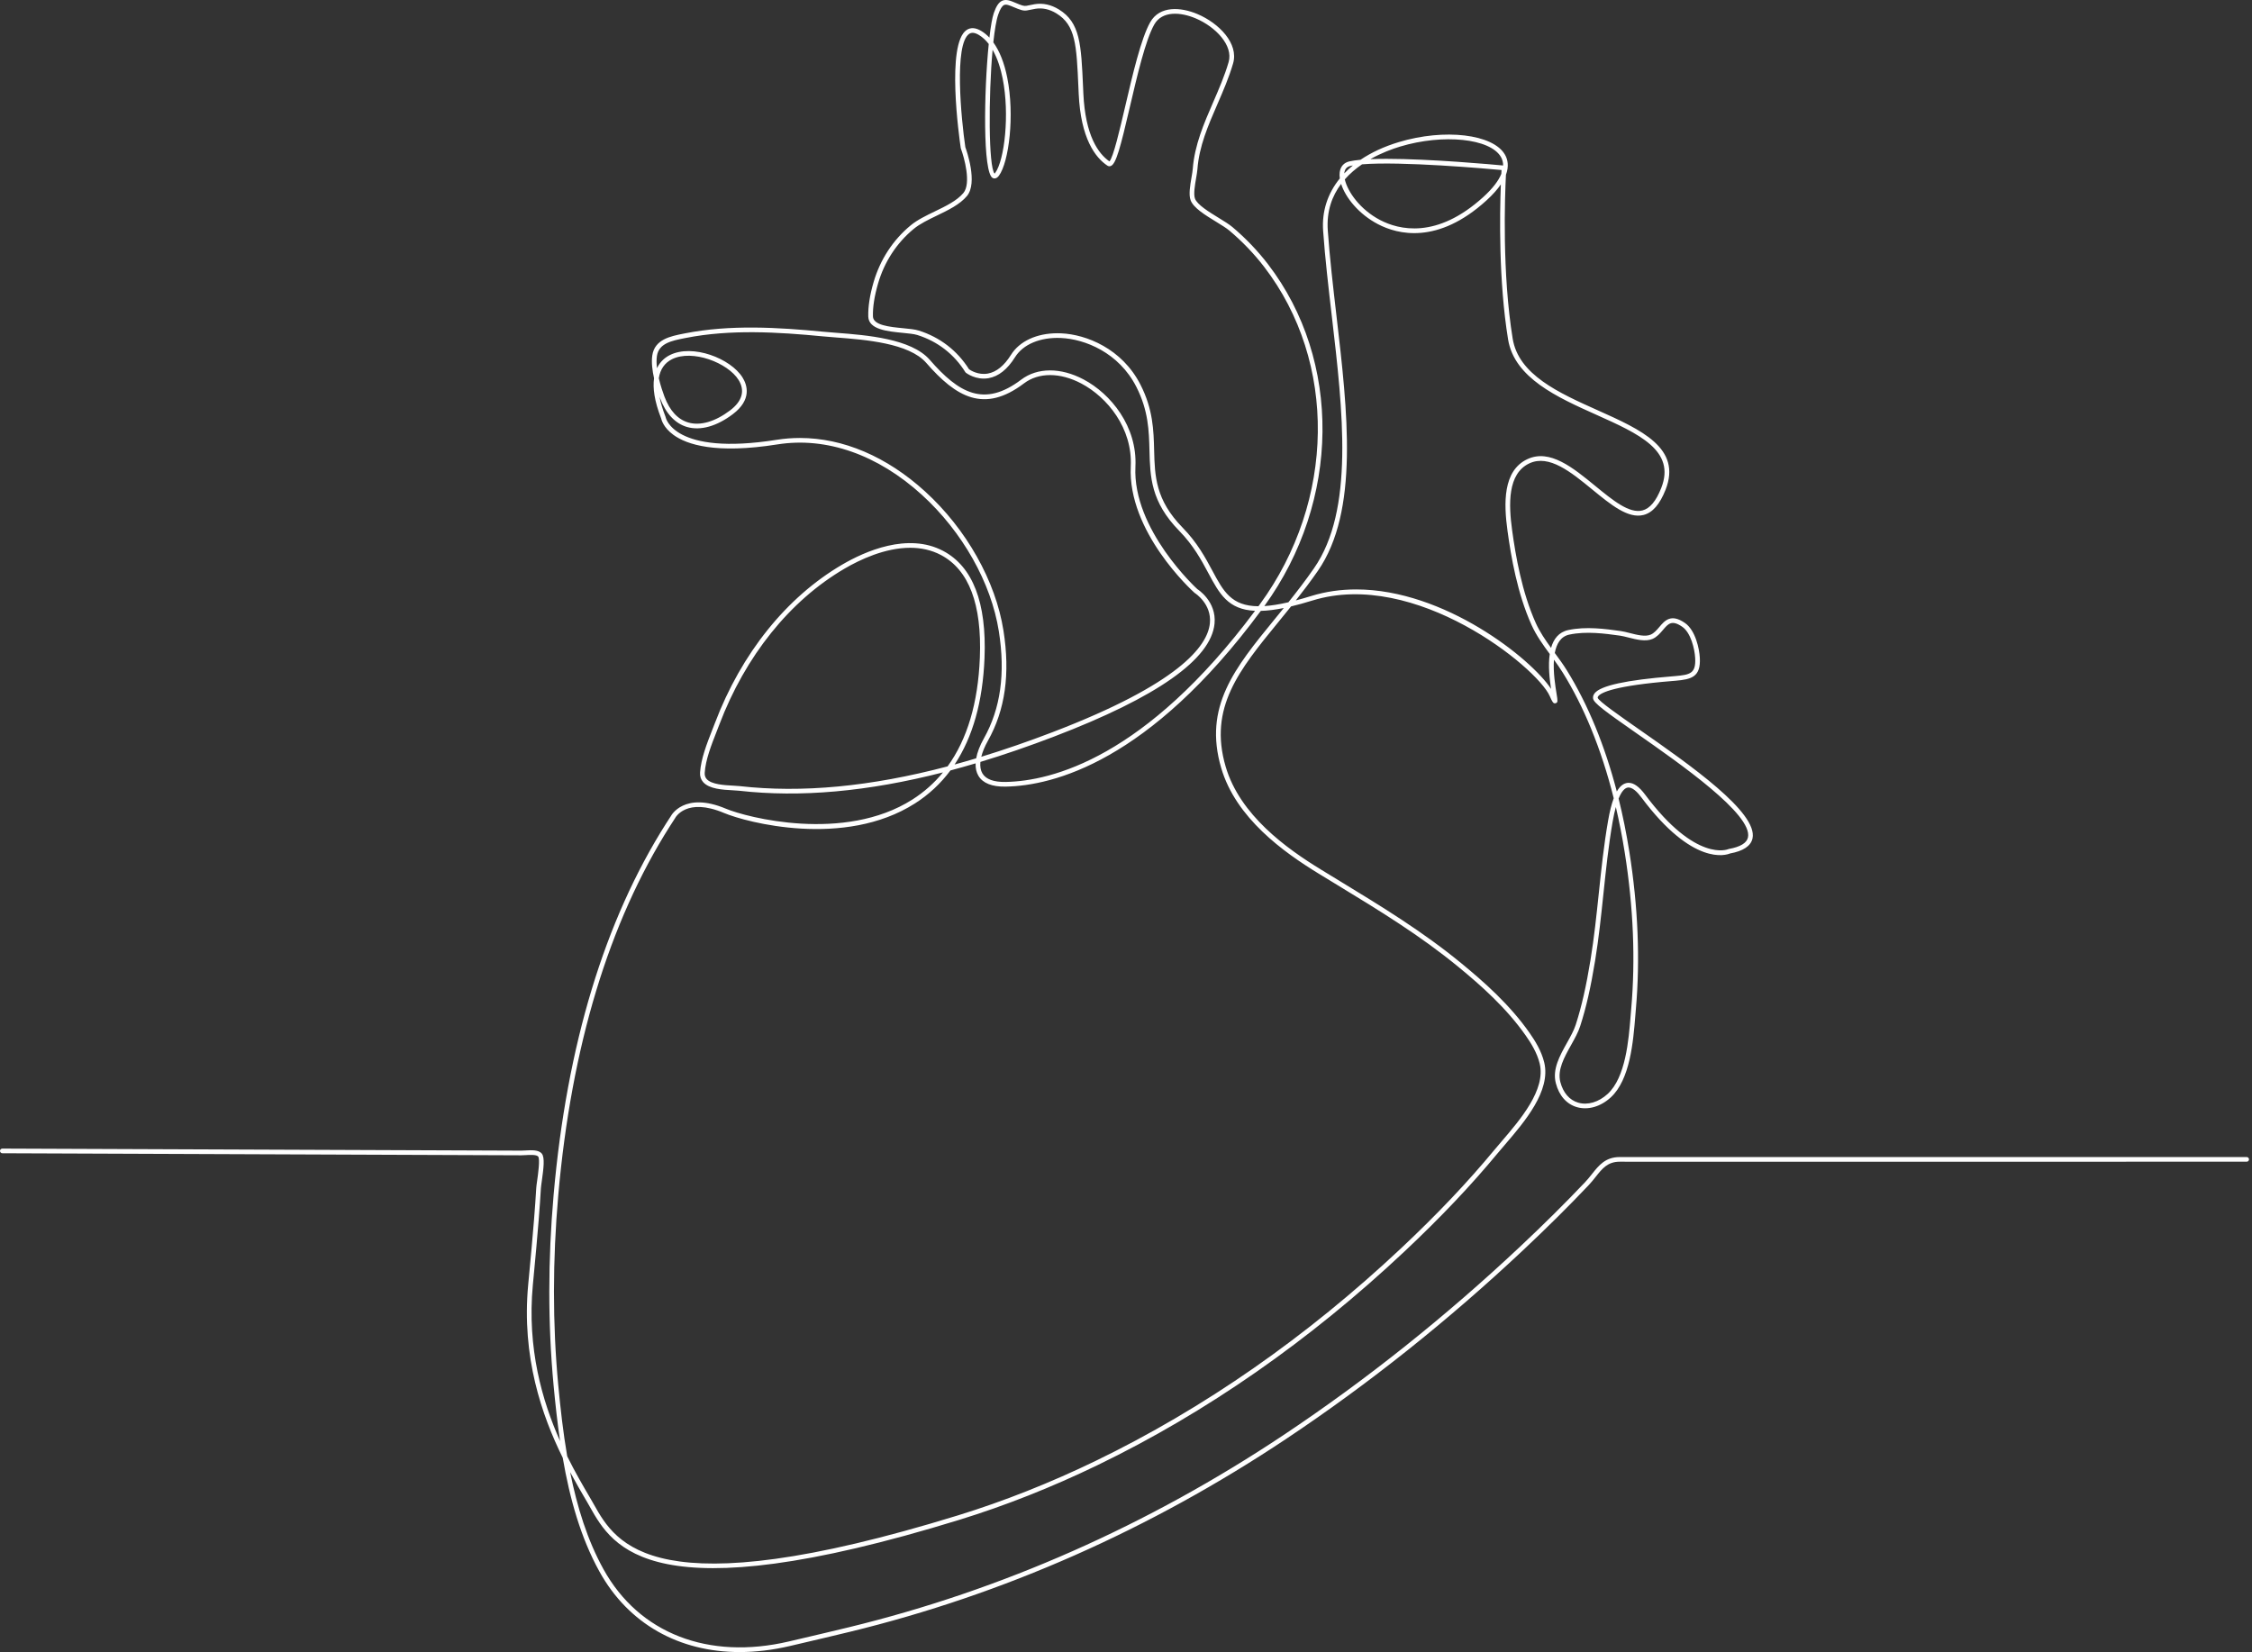 <?xml version="1.0" encoding="UTF-8"?> <svg xmlns="http://www.w3.org/2000/svg" width="687" height="504" viewBox="0 0 687 504" fill="none"><rect x="0" y="0" width="687" height="504" fill="#333333" stroke="none"/><path d="M225.638 503.999C207.103 504 191.694 495.373 182.883 479.474C177.117 469.067 173.796 457.089 171.667 444.725C165.333 431.883 159.063 413.976 161.133 391.899L161.38 389.268C161.914 383.606 162.465 377.752 162.92 371.988C163.2 368.457 163.419 365.328 163.59 362.421C163.619 361.934 163.734 361.106 163.874 360.12C164.147 358.183 164.789 353.646 164.188 352.847C163.698 352.195 161.586 352.324 160.327 352.398C159.833 352.428 159.355 352.44 158.996 352.453L0.707 351.828C0.314 351.825 -0.003 351.506 1.72482e-05 351.113C0.002 350.721 0.32 350.405 0.711 350.405C0.713 350.405 0.714 350.405 0.716 350.405L159.002 351.031C159.366 351.033 159.781 351.007 160.241 350.978C162.082 350.866 164.376 350.727 165.326 351.993C166.209 353.169 165.848 356.321 165.283 360.32C165.15 361.255 165.037 362.041 165.01 362.504C164.839 365.421 164.62 368.558 164.339 372.099C163.882 377.874 163.33 383.735 162.797 389.402L162.55 392.032C160.742 411.317 165.411 427.404 170.859 439.648C170.022 433.952 169.399 428.207 168.869 422.531C167.133 403.939 167.14 384.412 168.889 364.491C172.892 318.91 184.43 280.813 203.181 251.258C203.678 250.476 204.181 249.698 204.691 248.925C204.688 248.921 208.666 241.332 221.447 246.715C227.712 249.352 257.525 257.148 278.319 243.929C281.894 241.656 285.01 238.89 287.664 235.638C264.705 241.515 244.153 243.347 225.438 241.23C224.911 241.171 224.249 241.136 223.514 241.097C220.506 240.938 216.385 240.719 214.52 238.618C213.808 237.817 213.487 236.821 213.563 235.657C213.839 231.462 215.651 226.841 217.249 222.764C217.547 222.007 217.837 221.267 218.108 220.554C226.165 199.326 239.948 182.172 256.916 172.252C263.785 168.237 276.922 162.352 287.725 168.071C296.765 172.854 301.009 183.837 300.339 200.714C299.811 214.027 296.753 224.9 291.214 233.228C293.384 232.637 295.581 232.008 297.795 231.344C298.125 229.518 298.909 227.474 300.136 225.287C305.248 216.175 306.745 205.478 304.709 192.586C302.374 177.782 293.606 162.23 281.256 150.986C267.743 138.684 252.087 133.21 237.167 135.575C218.325 138.564 209.515 135.643 205.439 132.669C202.419 130.465 201.784 128.109 201.68 127.615C199.581 122.245 199.119 118.298 199.526 115.403C199.005 113.071 198.681 110.541 198.988 108.431C199.702 103.52 204.604 102.557 208.543 101.782L208.945 101.703C222.652 98.986 237.354 99.858 251.199 101.204C252.388 101.319 253.738 101.423 255.196 101.536C264.272 102.234 277.988 103.289 283.63 109.765C292.435 119.873 300.168 124.415 311.518 115.826C316.456 112.09 323.565 112.059 330.541 115.745C338.857 120.14 346.979 130.074 346.375 142.364C345.431 161.57 365.071 179.554 365.27 179.733C365.416 179.812 371.167 183.497 370.508 190.262C369.451 201.101 352.997 212.686 321.604 224.693C313.854 227.659 306.35 230.24 299.083 232.442C298.949 233.837 299.152 235.033 299.702 235.955C300.774 237.746 303.173 238.611 306.747 238.555C320.907 238.298 349.464 231.116 382.867 186.347C374.581 185.96 371.984 181.112 368.625 174.845C366.506 170.89 364.104 166.408 359.746 161.955C351.06 153.081 350.866 145.484 350.66 137.439C350.507 131.457 350.349 125.27 346.652 118.013C341.307 107.522 330.919 103.429 323.647 103.111C317.341 102.835 312.107 105.032 309.633 108.989C307.32 112.69 304.61 114.837 301.578 115.37C297.703 116.05 294.774 113.806 294.65 113.711C294.585 113.66 294.529 113.598 294.485 113.527C291.076 108.052 286.014 104.135 279.846 102.2C278.82 101.879 277.144 101.716 275.37 101.544C270.744 101.096 264.987 100.539 264.878 96.566C264.796 93.598 265.339 90.082 266.491 86.114C268.497 79.204 272.421 73.193 277.838 68.73C279.862 67.061 282.565 65.758 285.177 64.498C288.494 62.898 291.924 61.243 293.895 58.877C296.333 55.949 294.166 48.096 293.127 45.317C293.109 45.27 293.096 45.221 293.088 45.171C292.61 41.925 288.598 13.337 294.881 9.146C296.127 8.316 297.629 8.414 299.345 9.444C300.235 9.977 301.066 10.658 301.835 11.478C302.23 8.056 302.688 5.38 303.171 3.986C303.911 1.844 304.703 0.685 305.734 0.225C306.972 -0.327 308.292 0.233 309.825 0.88C310.185 1.032 310.568 1.193 310.974 1.352C312.461 1.935 312.71 1.878 313.912 1.615C314.354 1.518 314.9 1.398 315.638 1.279C318.149 0.874 320.629 1.411 323.019 2.877C329.528 6.87 329.821 13.46 330.404 26.588L330.489 28.501C331.077 41.447 335.104 46.921 338.446 49.232C339.614 48.07 341.628 39.439 343.256 32.461C345.528 22.724 348.103 11.689 350.882 6.785C353.771 1.683 360.212 2.146 365.276 4.282C371.87 7.062 377.931 13.281 376.175 19.33C374.925 23.632 373.129 27.768 371.391 31.769C368.524 38.367 365.817 44.599 365.289 51.612C365.233 52.345 365.068 53.303 364.893 54.318C364.514 56.518 364.043 59.256 364.541 60.592C365.24 62.462 368.849 64.673 371.75 66.451C373.398 67.46 374.953 68.413 375.965 69.268C380.013 72.683 383.653 76.483 386.787 80.561C409.403 109.997 408.94 152.846 385.702 184.9C387.79 184.769 390.211 184.392 393.044 183.737C395.649 180.481 398.271 177.076 400.843 173.372C413.183 155.604 409.674 125.507 406.281 96.4C405.275 87.76 404.233 78.826 403.636 70.406C403.214 64.442 405.019 58.994 408.73 54.436C408.633 53.767 408.619 53.134 408.696 52.554C408.925 50.794 409.973 49.615 411.646 49.237C412.573 49.028 413.72 48.867 415.036 48.747C418.3 46.536 422.208 44.712 426.689 43.359C440.692 39.133 455.547 40.9 459.128 47.218C459.948 48.663 460.387 50.682 459.406 53.318C459.057 60.223 458.226 83.366 461.46 103.311C463.248 114.338 475.54 119.848 487.426 125.177C500.638 131.098 513.116 136.692 508.104 149.399C506.342 153.866 504.152 156.385 501.406 157.098C496.697 158.319 491.402 153.976 485.792 149.378C479.299 144.054 472.583 138.551 466.57 141.353C459.838 144.495 460.216 153.934 461.298 161.807C462.343 169.405 464.232 180.608 468.534 190.125C469.741 192.797 471.435 195.27 473.169 197.655C473.934 194.956 475.502 192.833 478.443 192.209C483.884 191.056 489.697 191.86 494.364 192.506C495.199 192.621 496.14 192.861 497.136 193.114C499.369 193.684 501.901 194.328 503.557 193.61C504.618 193.151 505.422 192.199 506.202 191.279C507.861 189.32 509.745 187.099 514.007 190.05C517.265 192.306 518.406 197.99 518.553 200.681C518.877 206.556 515.972 207.243 511.149 207.677L510.277 207.749C492.574 209.183 488.456 211.265 487.576 212.378C487.382 212.624 487.38 212.792 487.397 212.897C487.757 213.949 494.045 218.34 500.127 222.587C515.419 233.264 536.361 247.887 534.625 255.782C534.118 258.092 531.806 259.637 527.754 260.376C526.585 260.871 516.43 264.319 500.713 243.258C499.56 241.714 497.9 239.942 496.448 240.289C495.683 240.472 494.724 241.281 493.778 243.629C495.07 248.851 496.165 254.278 497.056 259.889C499.701 276.555 500.371 292.67 499.047 307.788C498.987 308.465 498.93 309.183 498.869 309.934C498.247 317.665 497.304 329.349 491.389 334.782C488.285 337.637 484.412 338.747 481.027 337.751C477.883 336.826 475.609 334.236 474.627 330.46C473.52 326.211 475.807 322.116 478.019 318.156C479.107 316.209 480.134 314.37 480.703 312.607C482.492 307.06 483.884 300.947 485.214 292.788C486.307 286.082 487.03 279.198 487.729 272.54C488.493 265.268 489.282 257.748 490.56 250.415C491.053 247.581 491.623 245.296 492.285 243.527C490.398 235.989 488.093 228.89 485.389 222.3C482.847 216.104 479.954 210.375 476.789 205.272C475.946 203.911 475.001 202.571 474.049 201.263C473.775 205.076 474.47 209.334 474.848 211.646C475.209 213.856 475.284 214.316 474.569 214.53C473.838 214.743 473.558 214.139 472.751 212.322C468.853 203.555 431.733 173.476 400.342 183.21C397.981 183.942 395.826 184.536 393.853 185.003C392.538 186.642 391.229 188.243 389.936 189.827C378.033 204.393 368.63 215.898 373.904 233.88C378.258 248.718 392.545 258.885 402.913 265.241C404.793 266.394 406.67 267.536 408.539 268.675C421.628 276.645 433.991 284.173 445.852 293.918C452.743 299.579 460.597 306.522 466.605 315.103C468.242 317.441 470.232 320.583 471.089 324.146C473.172 332.804 465.084 342.235 459.177 349.122C458.376 350.054 457.619 350.938 456.937 351.76C448.748 361.654 439.435 371.474 428.468 381.78C399.511 408.99 368.001 430.927 334.815 446.982C320.874 453.724 306.706 459.331 292.705 463.647C198.545 492.672 186.904 472.03 179.947 459.696C179.643 459.157 179.35 458.636 179.058 458.138L178.635 457.417C177.246 455.043 175.622 452.27 173.93 449.118C176.046 459.689 179.172 469.841 184.128 478.784C194.953 498.317 216.096 506.532 240.689 500.76L244.167 499.945C249.113 498.786 254.06 497.625 258.997 496.425C305.586 485.092 350.197 465.357 391.592 437.772C416.665 421.063 440.943 401.722 463.75 380.288C470.973 373.5 477.445 367.082 483.537 360.665C484.311 359.85 484.988 358.996 485.643 358.17C487.76 355.505 489.761 352.986 494.12 352.986C494.129 352.986 494.138 352.986 494.146 352.986C496.627 352.99 499.107 352.989 501.59 352.987L685.374 352.986C685.768 352.986 686.086 353.304 686.086 353.697C686.086 354.091 685.768 354.409 685.374 354.409L501.591 354.41C499.11 354.413 496.625 354.414 494.143 354.409C494.135 354.409 494.128 354.409 494.12 354.409C490.447 354.409 488.818 356.46 486.758 359.056C486.083 359.906 485.385 360.784 484.568 361.644C478.458 368.082 471.967 374.518 464.725 381.325C441.86 402.813 417.519 422.202 392.381 438.956C350.848 466.634 306.083 486.434 259.333 497.806C254.393 499.009 249.442 500.17 244.491 501.33L241.014 502.144C235.713 503.389 230.563 503.999 225.638 503.999ZM173.034 444.272C175.464 449.184 177.899 453.343 179.864 456.697L180.287 457.421C180.582 457.924 180.879 458.451 181.186 458.997C187.934 470.956 199.222 490.975 292.285 462.288C306.218 457.992 320.32 452.412 334.196 445.701C367.253 429.708 398.643 407.853 427.493 380.743C438.417 370.477 447.69 360.701 455.842 350.854C456.527 350.025 457.292 349.135 458.098 348.195C463.803 341.541 471.619 332.429 469.706 324.479C468.904 321.148 467.006 318.154 465.441 315.919C459.53 307.479 451.766 300.616 444.95 295.018C433.165 285.336 420.844 277.833 407.8 269.89C405.929 268.751 404.051 267.608 402.168 266.454C391.601 259.974 377.031 249.59 372.54 234.28C367.054 215.578 376.666 203.817 388.834 188.927C389.76 187.793 390.695 186.651 391.631 185.492C388.951 186.033 386.639 186.313 384.628 186.364C350.595 232.363 321.283 239.714 306.773 239.978C302.635 240.047 299.834 238.945 298.482 236.685C297.849 235.627 297.566 234.343 297.623 232.88C295.031 233.651 292.469 234.372 289.936 235.045C286.95 239.063 283.33 242.43 279.083 245.13C257.559 258.815 227.71 250.895 220.895 248.027C209.395 243.185 206.057 249.372 205.919 249.638C205.373 250.474 204.874 251.246 204.383 252.02C185.755 281.381 174.29 319.263 170.307 364.616C168.565 384.452 168.558 403.892 170.286 422.398C170.965 429.662 171.796 437.037 173.034 444.272ZM492.932 246.193C492.594 247.423 492.268 248.897 491.961 250.659C490.693 257.945 489.905 265.44 489.145 272.689C488.444 279.366 487.718 286.271 486.618 293.016C485.277 301.25 483.869 307.427 482.057 313.043C481.444 314.941 480.384 316.839 479.262 318.849C477.187 322.565 475.041 326.407 476.003 330.101C476.856 333.375 478.783 335.607 481.431 336.386C484.329 337.241 487.693 336.247 490.427 333.734C495.931 328.677 496.846 317.329 497.451 309.82C497.512 309.065 497.57 308.344 497.63 307.663C498.945 292.661 498.278 276.663 495.65 260.112C494.893 255.332 493.985 250.689 492.932 246.193ZM496.846 238.818C498.411 238.818 500.058 240 501.853 242.407C517.433 263.284 527.144 259.09 527.24 259.048C527.296 259.022 527.36 259.001 527.419 258.991C530.903 258.369 532.859 257.186 533.236 255.476C534.767 248.509 512.573 233.012 499.313 223.753C489.615 216.982 486.203 214.49 485.991 213.114C485.905 212.553 486.068 211.994 486.46 211.496C488.304 209.163 496.057 207.474 510.164 206.331L511.021 206.259C515.562 205.851 517.395 205.496 517.134 200.759C516.977 197.911 515.8 193.021 513.199 191.22C509.993 189.004 508.919 190.273 507.289 192.198C506.444 193.195 505.488 194.325 504.122 194.916C502.022 195.825 499.239 195.116 496.785 194.493C495.829 194.25 494.926 194.02 494.17 193.915C489.611 193.284 483.939 192.499 478.738 193.601C476.107 194.159 474.837 196.412 474.308 199.208C475.568 200.921 476.863 202.691 477.998 204.522C481.205 209.691 484.135 215.491 486.707 221.759C489.23 227.911 491.409 234.5 493.229 241.47C494.062 240.008 495.018 239.168 496.118 238.905C496.36 238.847 496.602 238.818 496.846 238.818ZM277.663 167.114C269.971 167.114 262.307 170.749 257.635 173.48C240.946 183.236 227.38 200.133 219.438 221.059C219.165 221.777 218.874 222.52 218.575 223.284C217.014 227.264 215.244 231.776 214.983 235.75C214.932 236.531 215.129 237.161 215.584 237.674C217.054 239.33 220.988 239.538 223.59 239.677C224.357 239.717 225.047 239.754 225.597 239.817C244.617 241.966 265.577 239.997 289.077 233.802C295.071 225.527 298.371 214.439 298.916 200.658C299.564 184.374 295.574 173.833 287.06 169.328C284.066 167.744 280.862 167.114 277.663 167.114ZM244.031 133.614C257.166 133.614 270.492 139.262 282.214 149.934C294.796 161.389 303.731 177.25 306.116 192.364C308.201 205.584 306.652 216.581 301.379 225.983C300.396 227.732 299.719 229.384 299.355 230.872C306.377 228.726 313.619 226.224 321.096 223.365C359.496 208.676 368.391 197.19 369.09 190.141C369.674 184.255 364.629 180.999 364.414 180.863C363.486 180.039 343.977 162.179 344.955 142.294C345.527 130.629 337.794 121.186 329.875 117.003C323.406 113.583 316.862 113.567 312.377 116.961C300.186 126.187 291.639 121.128 282.557 110.7C277.298 104.662 263.932 103.634 255.087 102.954C253.619 102.841 252.26 102.736 251.062 102.62C237.325 101.284 222.749 100.419 209.222 103.098L208.818 103.178C204.957 103.937 200.965 104.722 200.396 108.635C200.233 109.758 200.268 111.025 200.423 112.319C201.435 110.191 203.014 108.991 204.35 108.321C211.259 104.856 222.893 109.319 226.532 115.18C227.942 117.452 229.428 121.924 223.544 126.363C218.636 130.065 213.684 131.448 209.599 130.267C205.977 129.216 203.13 126.18 201.365 121.487C201.312 121.344 201.254 121.19 201.193 121.024C201.548 122.89 202.159 124.94 203.029 127.155C203.048 127.204 203.062 127.255 203.07 127.307C203.089 127.42 205.469 139.155 236.945 134.17C239.293 133.798 241.66 133.614 244.031 133.614ZM413.725 179.819C440.7 179.819 467.179 201.001 473.173 210.172C472.72 207.19 472.24 203.079 472.774 199.523C470.745 196.762 468.68 193.901 467.236 190.711C462.859 181.026 460.947 169.687 459.89 162C458.741 153.644 458.393 143.598 465.968 140.063C472.792 136.883 479.858 142.674 486.694 148.277C492.016 152.639 497.047 156.758 501.05 155.721C503.323 155.129 505.198 152.891 506.782 148.876C511.293 137.434 499.964 132.355 486.844 126.474C475.183 121.247 461.966 115.322 460.057 103.538C457.173 85.767 457.497 65.495 457.853 56.251C456.845 57.736 455.418 59.369 453.456 61.156C438.57 74.704 426.346 71.511 420.388 68.401C414.506 65.333 410.457 60.282 409.124 56.103C406.383 59.753 404.639 64.408 405.057 70.306C405.65 78.693 406.69 87.611 407.694 96.235C411.118 125.604 414.659 155.973 402.014 174.183C399.797 177.374 397.548 180.34 395.307 183.177C396.746 182.8 398.28 182.36 399.92 181.851C404.468 180.441 409.106 179.819 413.725 179.819ZM322.6 101.664C322.967 101.664 323.336 101.673 323.71 101.689C331.364 102.024 342.298 106.33 347.92 117.366C351.764 124.911 351.926 131.262 352.083 137.403C352.282 145.159 352.468 152.485 360.764 160.96C365.263 165.557 367.716 170.134 369.881 174.172C373.203 180.373 375.629 184.896 383.9 184.953C384.041 184.762 384.179 184.573 384.321 184.38C407.416 152.798 407.967 110.463 385.659 81.428C382.588 77.431 379.018 73.705 375.048 70.355C374.118 69.57 372.607 68.644 371.007 67.664C367.602 65.577 364.079 63.419 363.208 61.089C362.575 59.392 363.062 56.568 363.491 54.076C363.659 53.096 363.819 52.17 363.869 51.505C364.417 44.252 367.299 37.618 370.086 31.201C371.806 27.242 373.585 23.149 374.808 18.934C376.279 13.864 370.836 8.17 364.724 5.593C360.226 3.696 354.551 3.196 352.119 7.486C349.442 12.212 346.892 23.141 344.642 32.784C341.798 44.974 340.48 50.002 338.871 50.638C338.513 50.779 338.139 50.74 337.814 50.523C334.169 48.093 329.693 42.311 329.069 28.565L328.983 26.651C328.404 13.63 328.14 7.687 322.274 4.09C320.185 2.808 318.031 2.334 315.866 2.683C315.161 2.797 314.639 2.912 314.216 3.004C312.795 3.318 312.257 3.382 310.458 2.678C310.037 2.513 309.644 2.347 309.273 2.19C307.944 1.629 306.982 1.225 306.314 1.524C305.689 1.802 305.101 2.76 304.516 4.451C303.927 6.15 303.427 9.181 303.026 12.926C304.93 15.552 306.37 19.179 307.269 23.671C309.581 35.209 307.776 49.475 304.74 53.594C303.92 54.708 303.135 54.458 302.835 54.302C299.779 52.695 300.157 27.974 301.626 13.418C300.774 12.312 299.778 11.362 298.615 10.664C297.392 9.93 296.427 9.821 295.671 10.329C290.997 13.447 293.222 36.261 294.486 44.89C294.863 45.919 298.342 55.761 294.988 59.787C292.82 62.391 289.249 64.113 285.796 65.779C283.259 67.003 280.635 68.269 278.744 69.827C273.548 74.108 269.784 79.877 267.858 86.511C266.747 90.337 266.223 93.706 266.301 96.527C266.376 99.243 271.439 99.734 275.508 100.128C277.357 100.307 279.105 100.476 280.271 100.842C286.724 102.867 292.028 106.95 295.619 112.656C296.104 112.993 298.437 114.483 301.35 113.965C303.961 113.498 306.342 111.57 308.427 108.234C311.025 104.078 316.272 101.664 322.6 101.664ZM200.977 115.384C201.517 117.694 202.248 119.795 202.696 120.985C204.321 125.304 206.776 127.967 209.996 128.9C213.639 129.956 218.146 128.652 222.687 125.227C226.433 122.402 227.344 119.187 225.323 115.931C222.049 110.657 211.192 106.482 204.988 109.593C202.748 110.715 201.407 112.686 200.977 115.384ZM410.248 54.723C411.082 58.429 414.855 63.909 421.045 67.14C426.677 70.076 438.249 73.072 452.498 60.104C455.3 57.553 457.143 55.174 457.997 53.035C458.021 52.56 458.043 52.169 458.06 51.871C453.502 51.452 427.429 49.142 415.509 50.132C413.635 51.413 411.824 52.931 410.248 54.723ZM302.804 15.189C301.531 29.335 301.545 50.947 303.411 52.964C303.456 52.922 303.517 52.855 303.595 52.75C306.443 48.884 308.054 34.835 305.874 23.951C305.322 21.193 304.384 17.927 302.804 15.189ZM412.713 50.475C412.447 50.521 412.195 50.572 411.96 50.625C410.865 50.872 410.259 51.563 410.107 52.738C410.1 52.79 410.094 52.843 410.09 52.898C410.894 52.053 411.77 51.245 412.713 50.475ZM422.971 48.459C436.565 48.459 455.613 50.209 458.546 50.487C458.556 49.568 458.339 48.709 457.892 47.919C454.668 42.236 440.279 40.745 427.101 44.721C424.77 45.425 421.428 46.637 418.048 48.553C419.568 48.489 421.226 48.459 422.971 48.459Z" fill="white"></path></svg> 